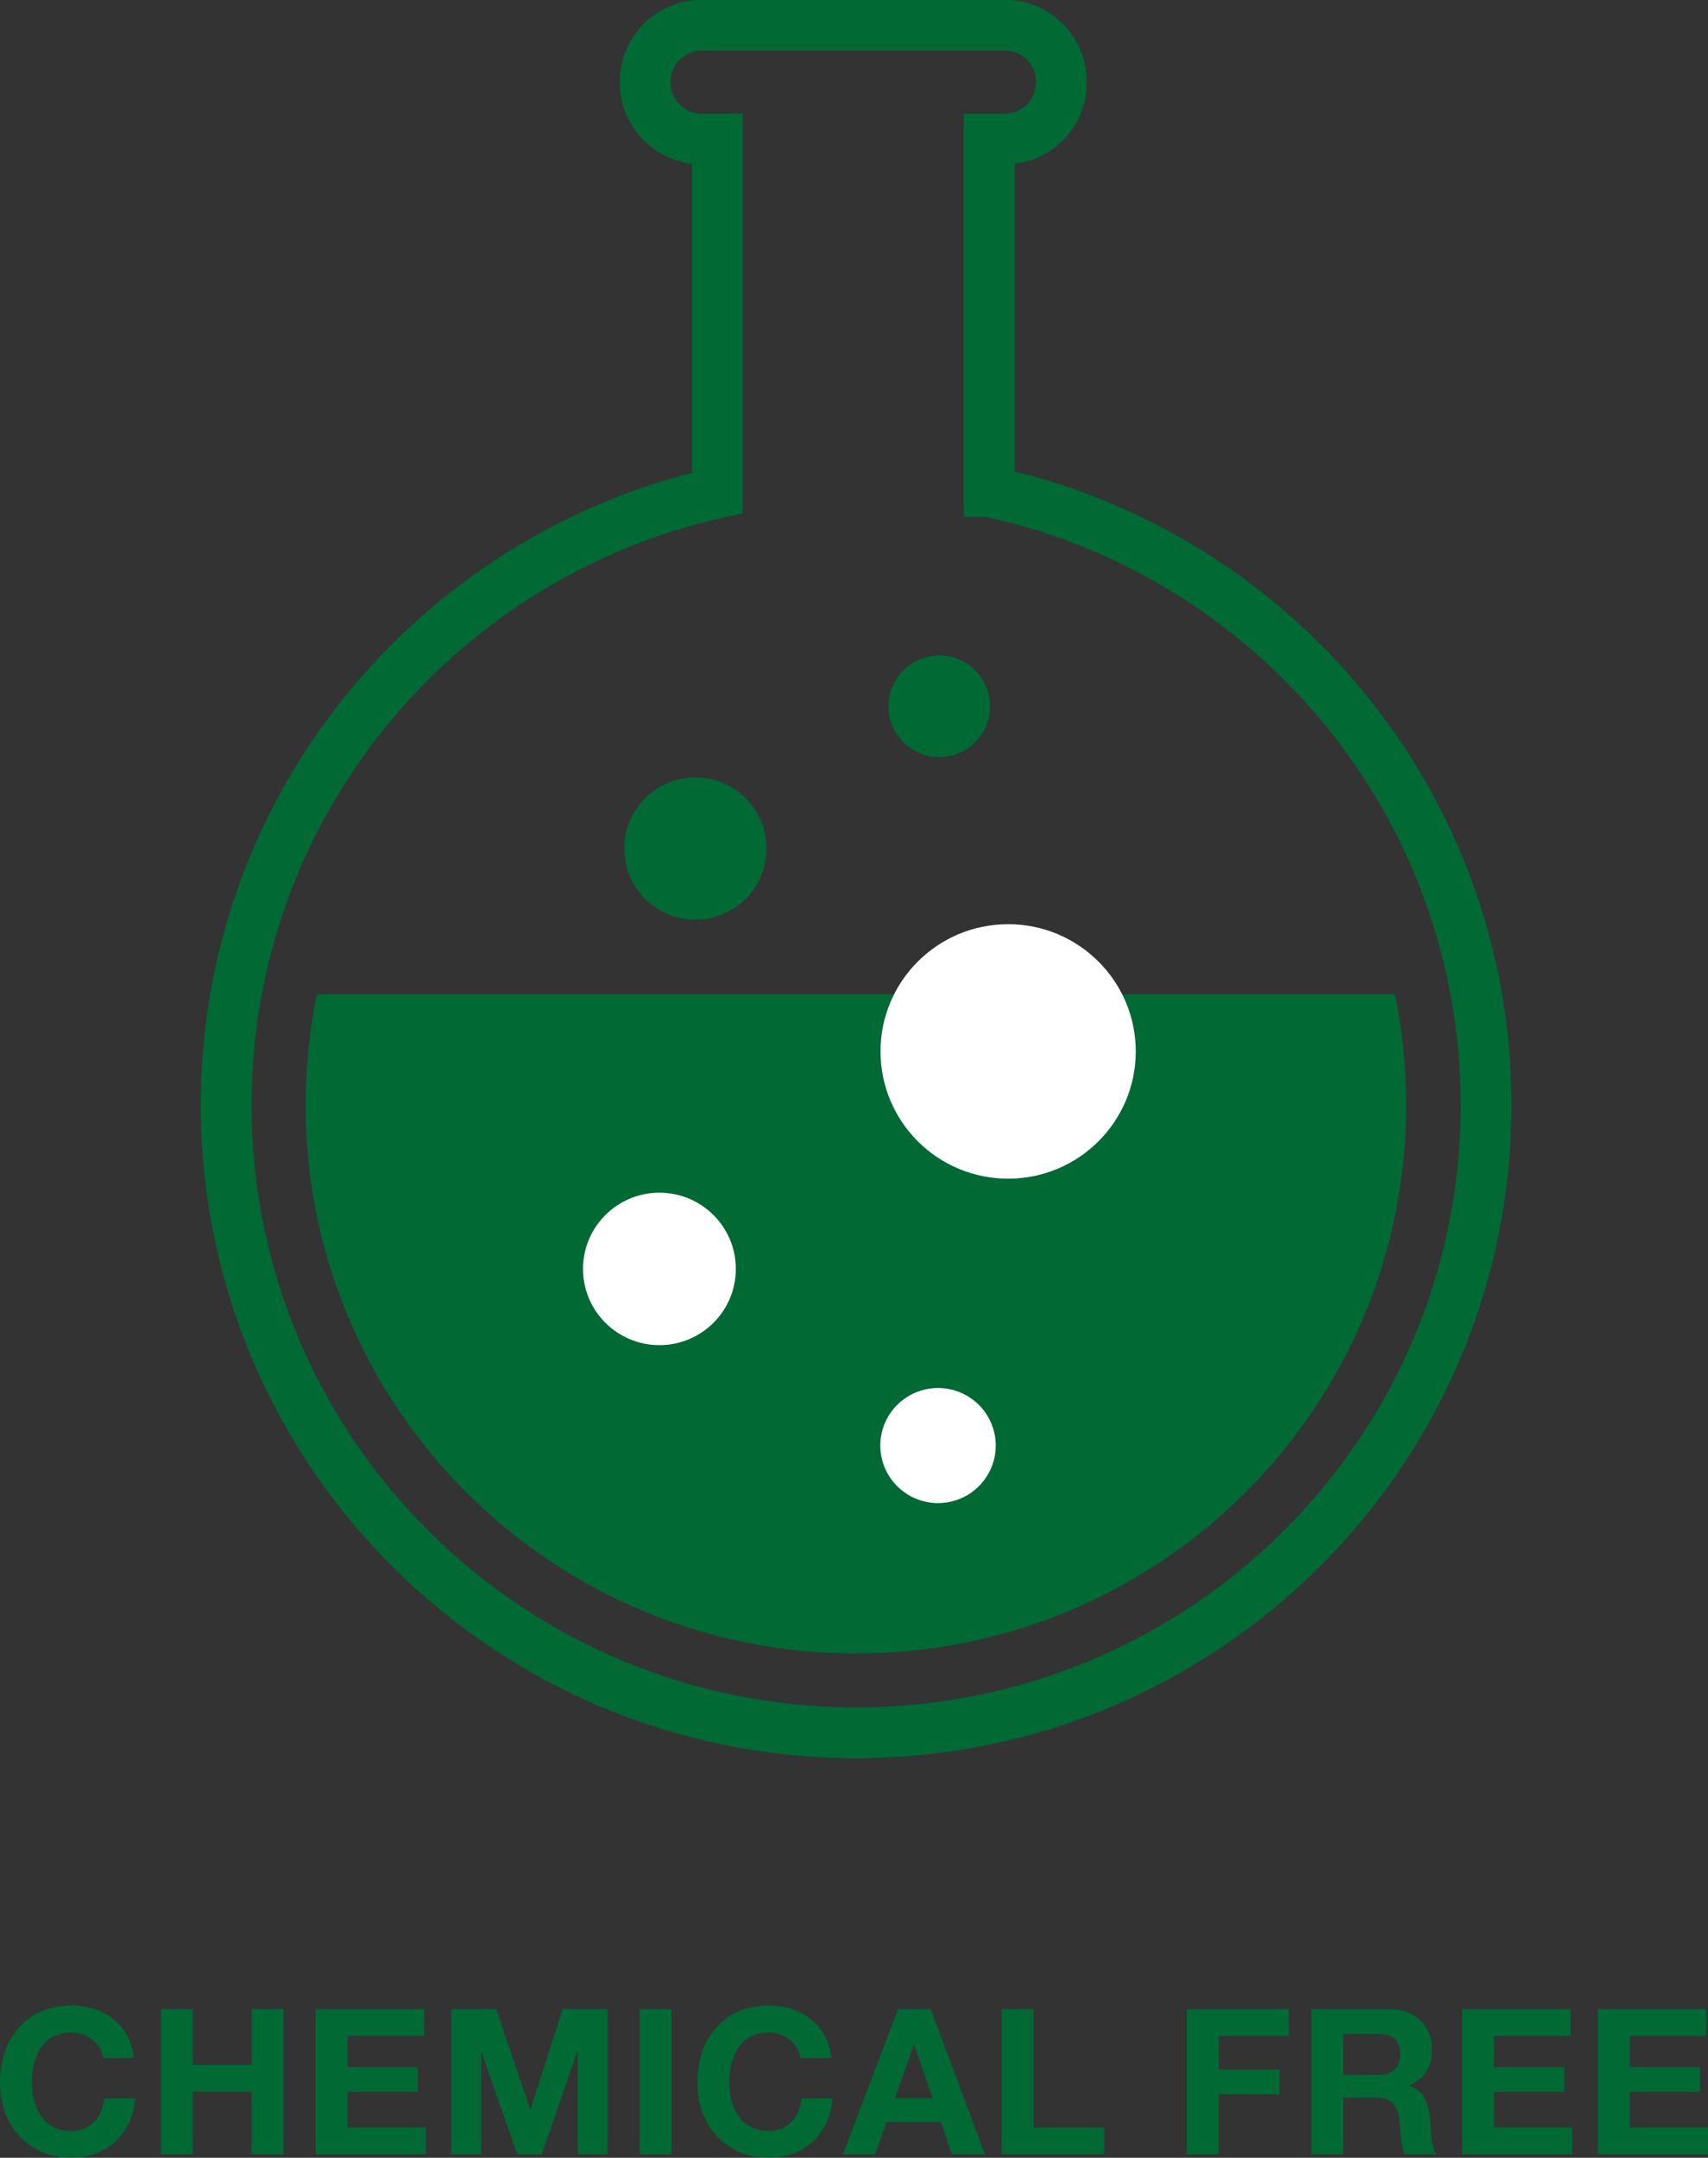 <?xml version="1.0" encoding="UTF-8"?>
<svg id="_レイヤー_2" data-name="レイヤー 2" xmlns="http://www.w3.org/2000/svg" viewBox="0 0 84.05 106.16">
  <rect x="0" y="0" width="84.05" height="106.16" fill="#333333" stroke="none"/>
  <defs>
    <style>
      .cls-1 {
        fill: #fff;
      }

      .cls-2 {
        fill: #006934;
      }

      .cls-3 {
        fill: none;
        stroke: #006934;
        stroke-miterlimit: 10;
        stroke-width: 2.5px;
      }
    </style>
  </defs>
  <g id="_3-approach1" data-name="3-approach1">
    <g>
      <g>
        <path class="cls-2" d="m6.59,101.25h-1.52c-.05-.35-.22-.65-.52-.89-.3-.24-.65-.36-1.04-.36-.66,0-1.16.25-1.5.76-.29.43-.44,1-.44,1.69s.15,1.21.44,1.64c.35.5.85.75,1.5.75.47,0,.84-.15,1.13-.45.27-.28.43-.66.49-1.15h1.52c-.08.89-.41,1.6-.97,2.12-.57.53-1.29.79-2.17.79-1.07,0-1.93-.36-2.58-1.08-.62-.69-.93-1.56-.93-2.63s.31-1.99.93-2.68c.64-.73,1.5-1.09,2.58-1.09.81,0,1.5.22,2.06.67.59.47.93,1.1,1.02,1.9Z"/>
        <path class="cls-2" d="m7.92,105.99v-7.14h1.57v2.74h2.89v-2.74h1.57v7.14h-1.57v-3.08h-2.89v3.08h-1.57Z"/>
        <path class="cls-2" d="m15.53,105.99v-7.14h5.34v1.32h-3.77v1.53h3.46v1.22h-3.46v1.75h3.85v1.32h-5.42Z"/>
        <path class="cls-2" d="m22.21,105.99v-7.14h2.21l1.67,4.91h.02l1.58-4.91h2.21v7.14h-1.47v-5.06h-.02l-1.75,5.06h-1.21l-1.75-5.01h-.02v5.01h-1.47Z"/>
        <path class="cls-2" d="m31.48,105.99v-7.14h1.57v7.14h-1.57Z"/>
        <path class="cls-2" d="m40.91,101.25h-1.52c-.05-.35-.22-.65-.52-.89-.3-.24-.65-.36-1.04-.36-.66,0-1.16.25-1.5.76-.29.43-.44,1-.44,1.69s.15,1.21.44,1.64c.35.5.85.75,1.5.75.47,0,.84-.15,1.13-.45.27-.28.43-.66.49-1.15h1.52c-.08.89-.41,1.6-.97,2.12-.57.53-1.29.79-2.17.79-1.07,0-1.93-.36-2.58-1.08-.62-.69-.93-1.56-.93-2.63s.31-1.99.93-2.68c.64-.73,1.5-1.09,2.58-1.09.81,0,1.5.22,2.06.67.59.47.93,1.1,1.02,1.9Z"/>
        <path class="cls-2" d="m41.48,105.99l2.71-7.14h1.61l2.67,7.14h-1.63l-.54-1.59h-2.67l-.56,1.59h-1.59Zm3.49-5.38l-.93,2.62h1.85l-.9-2.62h-.02Z"/>
        <path class="cls-2" d="m49.29,105.99v-7.14h1.57v5.82h3.48v1.32h-5.05Z"/>
        <path class="cls-2" d="m58.4,105.99v-7.14h5.02v1.32h-3.45v1.65h2.99v1.22h-2.99v2.95h-1.57Z"/>
        <path class="cls-2" d="m64.53,105.99v-7.14h3.85c.63,0,1.14.19,1.53.58.37.37.56.84.56,1.39,0,.89-.38,1.48-1.13,1.79v.02c.63.16.97.72,1.04,1.67.02.29.04.57.06.86.04.39.12.66.24.83h-1.57c-.07-.18-.13-.45-.17-.81-.03-.3-.05-.6-.08-.9-.05-.39-.17-.66-.35-.83-.18-.17-.46-.25-.84-.25h-1.57v2.79h-1.57Zm1.57-5.92v2.01h1.72c.72,0,1.08-.34,1.08-1.02s-.36-.99-1.08-.99h-1.72Z"/>
        <path class="cls-2" d="m71.95,105.99v-7.14h5.34v1.32h-3.77v1.53h3.46v1.22h-3.46v1.75h3.85v1.32h-5.42Z"/>
        <path class="cls-2" d="m78.63,105.99v-7.14h5.34v1.32h-3.77v1.53h3.46v1.22h-3.46v1.75h3.85v1.32h-5.42Z"/>
      </g>
      <g>
        <g>
          <path class="cls-3" d="m48.68,24.19V6.84h.77c1.53,0,2.78-1.24,2.78-2.78v-.04c0-1.53-1.24-2.78-2.78-2.78h-14.92c-1.53,0-2.78,1.24-2.78,2.78v.04c0,1.53,1.24,2.78,2.78,2.78h.77v17.41c-13.83,3.1-24.17,15.4-24.17,30.12,0,17.06,13.88,30.88,31,30.88s31-13.83,31-30.88c0-14.81-10.47-27.18-24.44-30.18Z"/>
          <path class="cls-2" d="m15.59,48.92c-.36,1.76-.55,3.58-.55,5.45,0,14.9,12.12,26.98,27.08,26.98s27.08-12.08,27.08-26.98c0-1.87-.19-3.69-.55-5.45H15.59Z"/>
          <ellipse class="cls-1" cx="46.16" cy="71.12" rx="2.84" ry="2.83"/>
          <ellipse class="cls-1" cx="49.61" cy="51.73" rx="6.28" ry="6.26"/>
          <ellipse class="cls-1" cx="32.45" cy="62.43" rx="3.76" ry="3.75"/>
        </g>
        <circle class="cls-2" cx="34.22" cy="41.75" r="3.5"/>
        <circle class="cls-2" cx="46.22" cy="34.75" r="2.5"/>
      </g>
    </g>
  </g>
</svg>